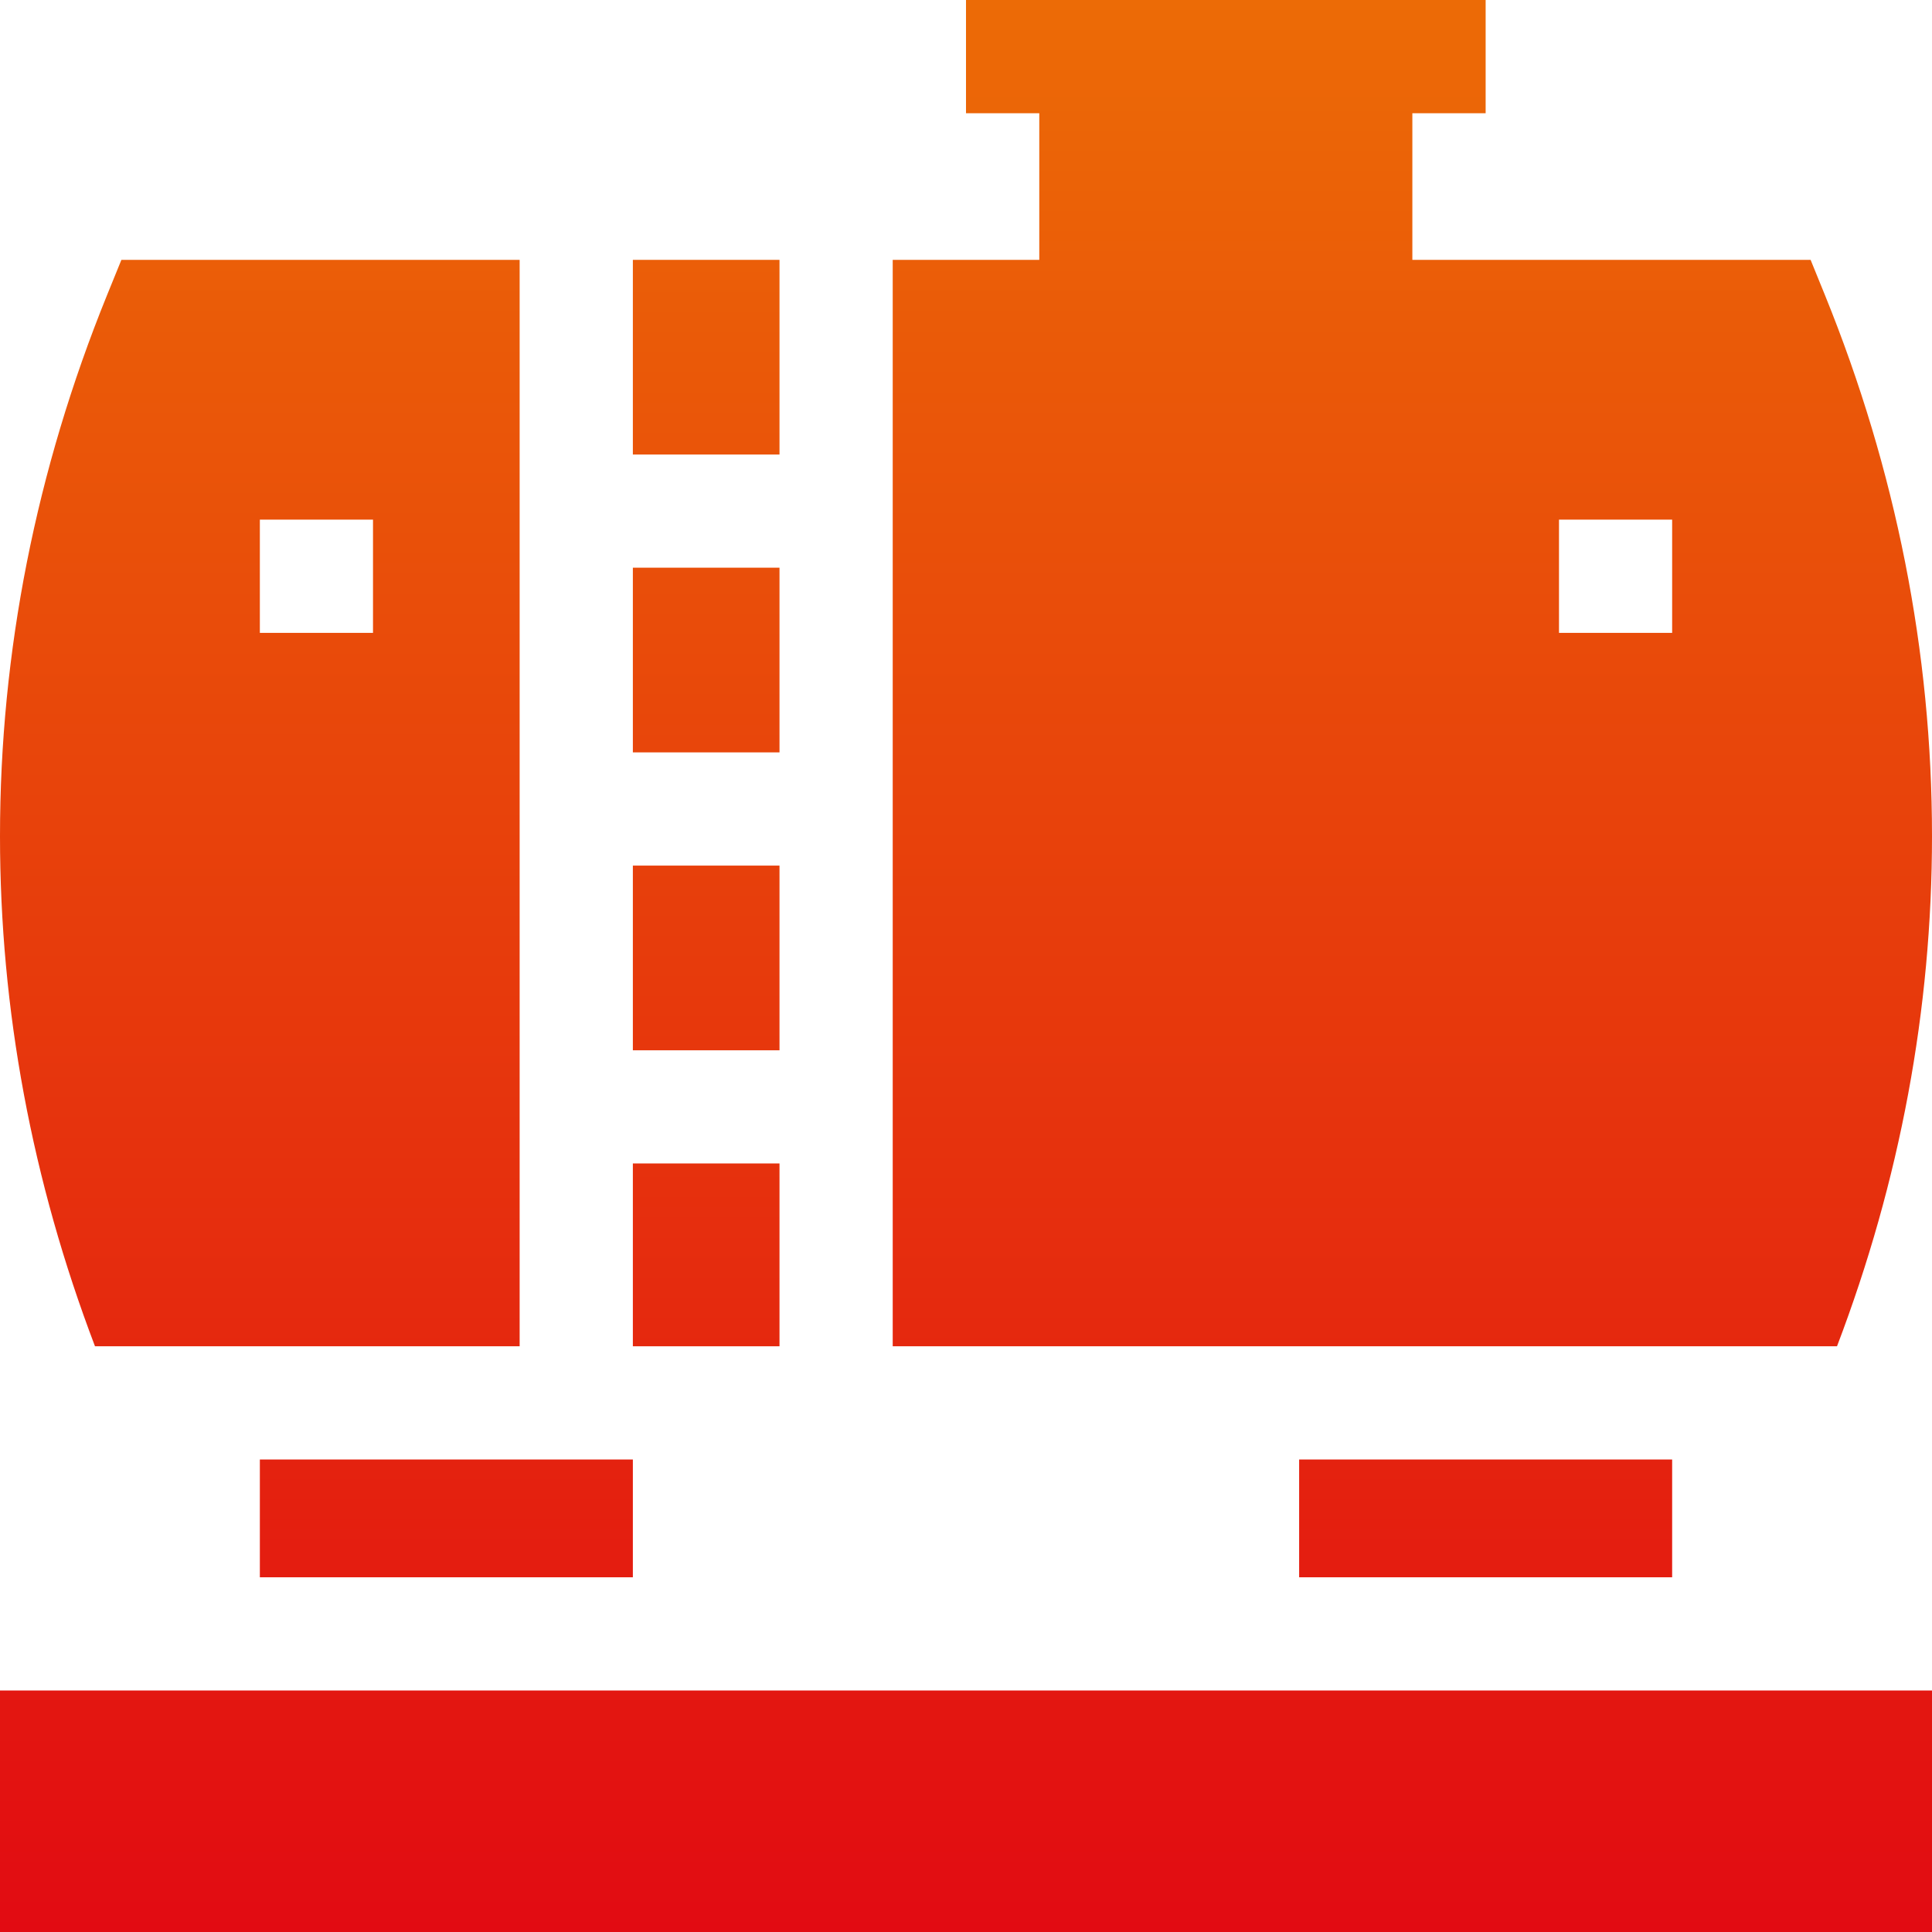 <?xml version="1.0" encoding="UTF-8"?> <svg xmlns="http://www.w3.org/2000/svg" width="30" height="30" viewBox="0 0 30 30" fill="none"> <path d="M9.827 8.815H12.104V11.683H9.827V8.815Z" fill="url(#paint0_linear_213_1736)"></path> <path d="M4.035 22.663H9.827V24.492H4.035V22.663Z" fill="url(#paint1_linear_213_1736)"></path> <path d="M9.827 13.441H12.104V16.309H9.827V13.441Z" fill="url(#paint2_linear_213_1736)"></path> <path d="M20.173 22.663H25.965V24.492H20.173V22.663Z" fill="url(#paint3_linear_213_1736)"></path> <path d="M16.138 4.035H13.862V20.905H28.525C29.504 18.335 30 15.672 30 12.983C30 10.126 29.441 7.3 28.338 4.583L28.115 4.035H21.931V1.758H23.069V0H15V1.758H16.138V4.035ZM24.208 8.069H25.965V9.827H24.208V8.069Z" fill="url(#paint4_linear_213_1736)"></path> <path d="M9.827 4.035H12.104V7.058H9.827V4.035Z" fill="url(#paint5_linear_213_1736)"></path> <path d="M8.069 20.905V4.035H1.885L1.662 4.583C0.559 7.3 5.85989e-05 10.126 5.18892e-09 12.983C-5.85886e-05 15.672 0.496 18.335 1.475 20.905H8.069ZM4.035 8.069H5.792V9.827H4.035V8.069Z" fill="url(#paint6_linear_213_1736)"></path> <path d="M5.18892e-09 26.25H30V30H5.18892e-09V26.25Z" fill="url(#paint7_linear_213_1736)"></path> <path d="M9.827 18.066H12.104V20.905H9.827V18.066Z" fill="url(#paint8_linear_213_1736)"></path> <defs> <linearGradient id="paint0_linear_213_1736" x1="15" y1="30" x2="15" y2="0" gradientUnits="userSpaceOnUse"> <stop stop-color="#E20B12"></stop> <stop offset="1" stop-color="#EC6B06"></stop> </linearGradient> <linearGradient id="paint1_linear_213_1736" x1="15" y1="30" x2="15" y2="0" gradientUnits="userSpaceOnUse"> <stop stop-color="#E20B12"></stop> <stop offset="1" stop-color="#EC6B06"></stop> </linearGradient> <linearGradient id="paint2_linear_213_1736" x1="15" y1="30" x2="15" y2="0" gradientUnits="userSpaceOnUse"> <stop stop-color="#E20B12"></stop> <stop offset="1" stop-color="#EC6B06"></stop> </linearGradient> <linearGradient id="paint3_linear_213_1736" x1="15" y1="30" x2="15" y2="0" gradientUnits="userSpaceOnUse"> <stop stop-color="#E20B12"></stop> <stop offset="1" stop-color="#EC6B06"></stop> </linearGradient> <linearGradient id="paint4_linear_213_1736" x1="15" y1="30" x2="15" y2="0" gradientUnits="userSpaceOnUse"> <stop stop-color="#E20B12"></stop> <stop offset="1" stop-color="#EC6B06"></stop> </linearGradient> <linearGradient id="paint5_linear_213_1736" x1="15" y1="30" x2="15" y2="0" gradientUnits="userSpaceOnUse"> <stop stop-color="#E20B12"></stop> <stop offset="1" stop-color="#EC6B06"></stop> </linearGradient> <linearGradient id="paint6_linear_213_1736" x1="15" y1="30" x2="15" y2="0" gradientUnits="userSpaceOnUse"> <stop stop-color="#E20B12"></stop> <stop offset="1" stop-color="#EC6B06"></stop> </linearGradient> <linearGradient id="paint7_linear_213_1736" x1="15" y1="30" x2="15" y2="0" gradientUnits="userSpaceOnUse"> <stop stop-color="#E20B12"></stop> <stop offset="1" stop-color="#EC6B06"></stop> </linearGradient> <linearGradient id="paint8_linear_213_1736" x1="15" y1="30" x2="15" y2="0" gradientUnits="userSpaceOnUse"> <stop stop-color="#E20B12"></stop> <stop offset="1" stop-color="#EC6B06"></stop> </linearGradient> </defs> </svg> 